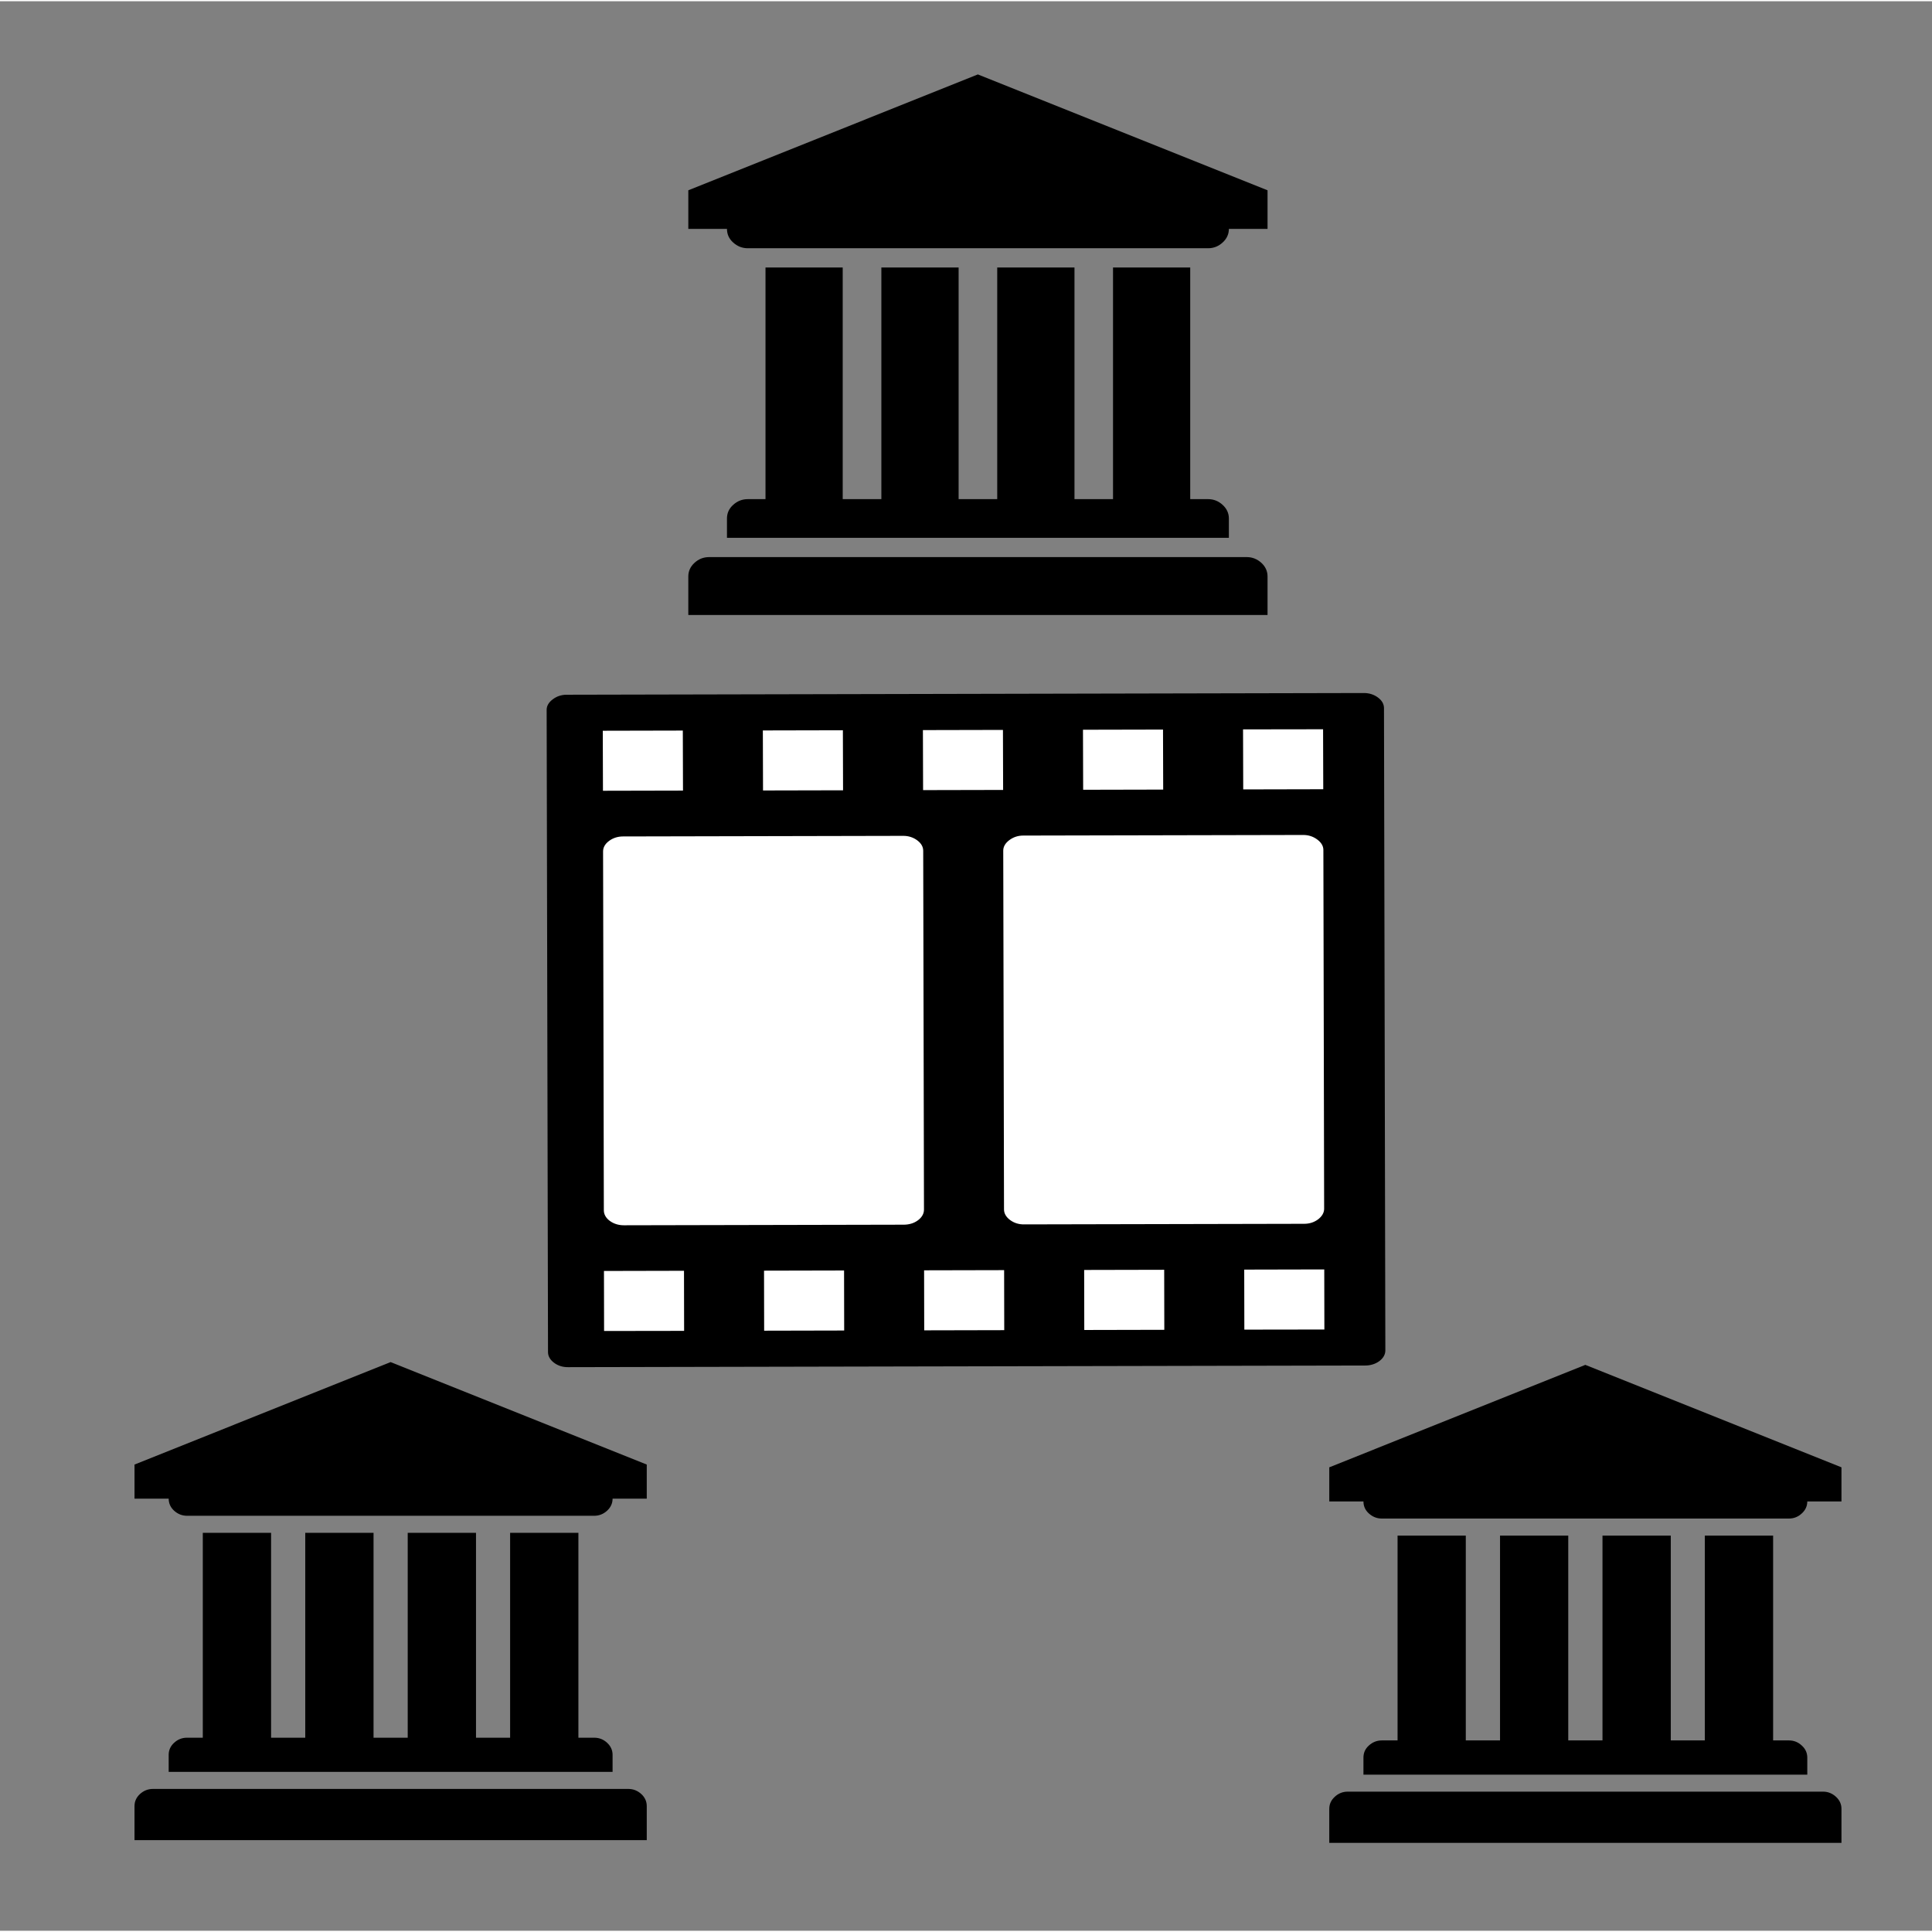 <?xml version="1.0" encoding="UTF-8"?>
<!DOCTYPE svg PUBLIC "-//W3C//DTD SVG 1.1//EN" "http://www.w3.org/Graphics/SVG/1.1/DTD/svg11.dtd">
<!-- Creator: CorelDRAW X7 -->
<svg xmlns="http://www.w3.org/2000/svg" xml:space="preserve" width="282px" height="282px" version="1.1" shape-rendering="geometricPrecision" text-rendering="geometricPrecision" image-rendering="optimizeQuality" fill-rule="evenodd" clip-rule="evenodd"
viewBox="0 0 32734 32692"
 xmlns:xlink="http://www.w3.org/1999/xlink">
 <rect x="0" y="0" width="32734" height="32692" fill="#808080" stroke="none"/>
 <g id="Ebene_x0020_1">
  <path fill="none" fill-rule="nonzero" d="M320 32692l32414 0 0 -31325c0,-375 -145,-717 -377,-965 -231,-248 -551,-402 -902,-402l-30176 0c-351,0 -672,154 -903,402 -232,247 -376,589 -376,965l0 31325 320 0z"/>
  <path fill="black" fill-rule="nonzero" d="M23449 11975l23 10885c0,67 -34,129 -100,179 -67,50 -151,76 -239,76l-13508 28c-89,1 -170,-24 -237,-74 -67,-50 -103,-113 -103,-179l-23 -10885c0,-66 35,-126 103,-177 67,-51 146,-78 235,-78l13509 -29c90,0 171,26 239,77 68,51 100,110 101,177z"/>
  <polygon fill="white" fill-rule="nonzero" points="22417,12335 21061,12337 21064,13354 22420,13351 "/>
  <path fill="white" fill-rule="nonzero" d="M22435 20459l-13 -6079c0,-67 -36,-127 -104,-177 -67,-50 -147,-77 -236,-77l-4746 10c-89,0 -168,27 -236,78 -67,51 -102,110 -102,177l13 6080c0,67 35,128 103,179 68,50 147,75 236,74l4746 -10c90,0 168,-25 236,-75 67,-51 103,-114 103,-180z"/>
  <polygon fill="white" fill-rule="nonzero" points="22437,21487 21081,21490 21083,22507 22439,22505 "/>
  <polygon fill="white" fill-rule="nonzero" points="19705,12340 18349,12343 18352,13360 19708,13357 "/>
  <polygon fill="white" fill-rule="nonzero" points="19725,21493 18369,21496 18371,22513 19727,22510 "/>
  <polygon fill="white" fill-rule="nonzero" points="16993,12346 15637,12349 15640,13366 16996,13363 "/>
  <polygon fill="white" fill-rule="nonzero" points="17013,21499 15657,21502 15659,22519 17015,22516 "/>
  <path fill="white" fill-rule="nonzero" d="M15655 20474l-13 -6080c0,-67 -33,-126 -101,-177 -67,-50 -150,-77 -239,-76l-4746 10c-89,0 -171,26 -238,77 -68,51 -100,110 -100,178l13 6079c0,67 33,129 100,179 68,50 150,75 239,75l4746 -10c90,-1 171,-25 239,-76 67,-51 100,-113 100,-179z"/>
  <polygon fill="white" fill-rule="nonzero" points="14281,12352 12925,12355 12928,13372 14284,13369 "/>
  <polygon fill="white" fill-rule="nonzero" points="14301,21505 12945,21508 12947,22525 14303,22522 "/>
  <polygon fill="white" fill-rule="nonzero" points="11569,12357 10213,12360 10216,13377 11572,13374 "/>
  <polygon fill="white" fill-rule="nonzero" points="11589,21510 10233,21513 10235,22530 11591,22528 "/>
  <path fill="black" fill-rule="nonzero" d="M6618 23057l4340 1736 0 578 -579 0c0,78 -31,147 -93,204 -61,56 -134,86 -219,86l-6897 0c-85,0 -158,-30 -220,-86 -62,-57 -92,-126 -92,-204l-579 0 0 -578 4339 -1736zm-3182 2893l1157 0 0 3471 579 0 0 -3471 1157 0 0 3471 579 0 0 -3471 1157 0 0 3471 578 0 0 -3471 1157 0 0 3471 267 0c85,0 158,29 219,86 62,57 93,126 93,204l0 289 -7521 0 0 -289c0,-78 30,-147 92,-204 62,-57 135,-86 220,-86l266 0 0 -3471zm7210 4339c84,0 157,30 219,86 62,57 93,126 93,204l0 578 -8679 0 0 -578c0,-78 31,-147 93,-204 61,-56 135,-86 219,-86l8055 0z"/>
  <path fill="black" fill-rule="nonzero" d="M26860 23104l4340 1736 0 578 -579 0c0,78 -31,147 -93,203 -61,57 -133,87 -219,87l-6896 0c-85,0 -158,-30 -221,-87 -62,-56 -91,-125 -91,-203l-579 0 0 -578 4338 -1736zm-3181 2893l1156 0 0 3470 580 0 0 -3470 1156 0 0 3470 580 0 0 -3470 1157 0 0 3470 577 0 0 -3470 1157 0 0 3470 267 0c86,0 158,30 219,87 62,56 93,125 93,204l0 289 -7520 0 0 -289c0,-79 29,-148 91,-204 63,-57 136,-87 221,-87l266 0 0 -3470zm7210 4338c83,0 156,30 218,87 62,57 93,125 93,204l0 577 -8678 0 0 -577c0,-79 31,-147 93,-204 61,-57 135,-87 218,-87l8056 0z"/>
  <path fill="black" fill-rule="nonzero" d="M16568 1240l4908 1963 0 654 -655 0c0,88 -35,166 -105,230 -69,64 -151,98 -247,98l-7799 0c-97,0 -179,-34 -249,-98 -71,-64 -104,-142 -104,-230l-655 0 0 -654 4906 -1963zm-3598 3271l1308 0 0 3925 655 0 0 -3925 1309 0 0 3925 654 0 0 -3925 1309 0 0 3925 653 0 0 -3925 1308 0 0 3925 303 0c96,0 178,34 247,98 70,64 105,142 105,230l0 327 -8504 0 0 -327c0,-88 33,-166 104,-230 70,-64 152,-98 249,-98l300 0 0 -3925zm8153 4907c95,0 177,33 248,97 70,64 105,142 105,231l0 653 -9814 0 0 -653c0,-89 35,-167 105,-231 69,-64 153,-97 247,-97l9109 0z"/>
 </g>
</svg>
